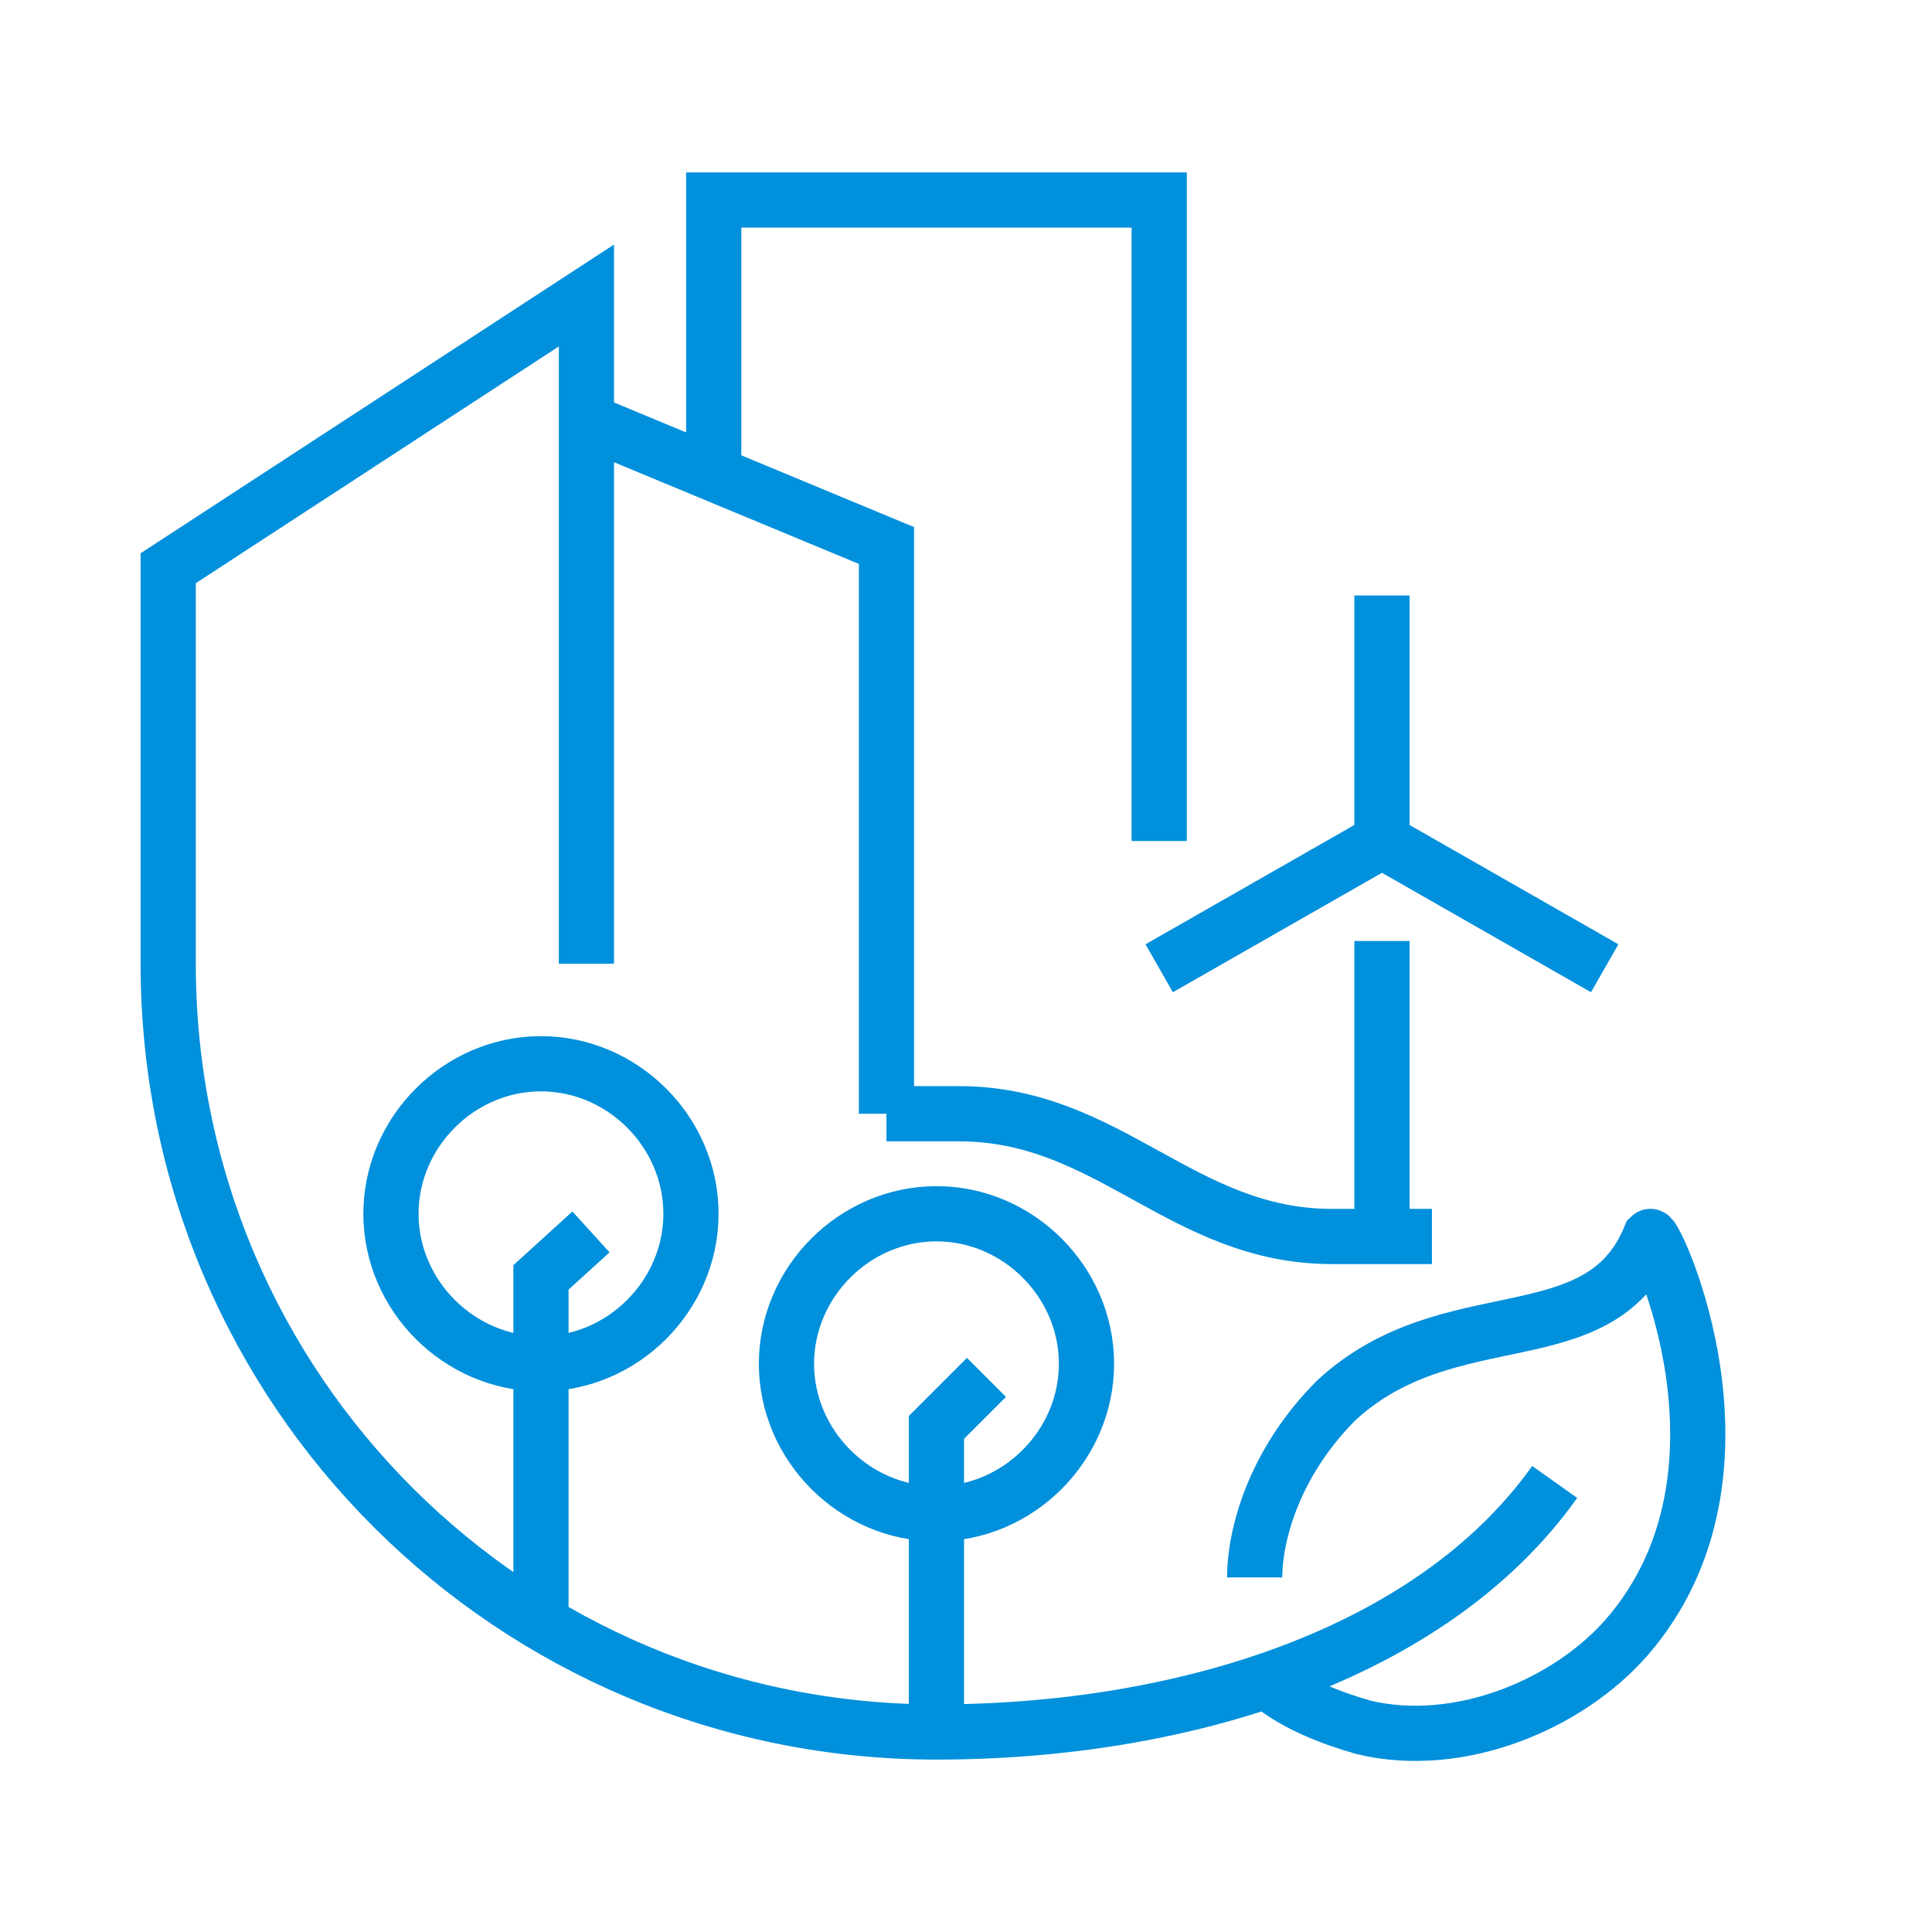 <?xml version="1.0" encoding="utf-8"?>
<!-- Generator: Adobe Illustrator 28.5.0, SVG Export Plug-In . SVG Version: 9.03 Build 54727)  -->
<svg version="1.1" id="Layer_1" xmlns="http://www.w3.org/2000/svg" xmlns:xlink="http://www.w3.org/1999/xlink" x="0px" y="0px"
	 width="70px" height="70px" viewBox="0 0 70 70" enable-background="new 0 0 70 70" xml:space="preserve">
<g id="Layer_1_00000063608706556415260700000007467154427106096059_">
	<polyline fill="none" stroke="#0090DC" stroke-width="2" points="32.118,40.353 32.118,19.765 21.412,15.318 	"/>
	<path fill="none" stroke="#0090DC" stroke-width="2" d="M39.365,49.412c0,2.965-2.471,5.435-5.435,5.435
		s-5.435-2.471-5.435-5.435s2.471-5.435,5.435-5.435S39.365,46.447,39.365,49.412z"/>
	<polyline fill="none" stroke="#0090DC" stroke-width="2" points="33.929,62.753 33.929,51.718 35.741,49.906 	"/>
	<path fill="none" stroke="#0090DC" stroke-width="2" d="M25.035,43.977c0,2.965-2.471,5.435-5.435,5.435
		s-5.435-2.471-5.435-5.435s2.471-5.435,5.435-5.435S25.035,41.012,25.035,43.977z"/>
	<polyline fill="none" stroke="#0090DC" stroke-width="2" points="19.6,58.306 19.6,46.282 21.412,44.635 	"/>
	<path fill="none" stroke="#0090DC" stroke-width="2" d="M45.953,60.941c0.988,0.824,2.306,1.318,3.459,1.647
		c3.459,0.824,7.412-0.824,9.553-3.294c5.106-5.929,0.988-14.659,0.824-14.494
		c-1.812,4.447-7.247,2.141-11.365,5.929c-2.306,2.306-2.965,4.941-2.965,6.423"/>
	<path fill="none" stroke="#0090DC" stroke-width="2" d="M56.329,53.694c-4.447,6.259-13.506,9.059-22.4,9.059
		c-15.318,0-27.835-12.353-27.835-27.835V20.588l15.153-9.882v24.212"/>
	<line fill="none" stroke="#0090DC" stroke-width="2" x1="50.071" y1="34.094" x2="50.071" y2="44.8"/>
	<line fill="none" stroke="#0090DC" stroke-width="2" x1="50.071" y1="30.471" x2="50.071" y2="21.576"/>
	<line fill="none" stroke="#0090DC" stroke-width="2" x1="50.071" y1="30.471" x2="42" y2="35.082"/>
	<line fill="none" stroke="#0090DC" stroke-width="2" x1="50.071" y1="30.471" x2="58.141" y2="35.082"/>
	<path fill="none" stroke="#0090DC" stroke-width="2" d="M32.118,40.353h2.635c5.435,0,8.071,4.447,13.506,4.447h3.623"/>
	<polyline fill="none" stroke="#0090DC" stroke-width="2" points="25.859,17.129 25.859,7.247 42,7.247 42,30.471 	"/>
</g>
<g id="Layer_2_00000007427125356565947840000008440077192456145805_">
	<rect fill="none" width="70" height="70"/>
</g>
</svg>
